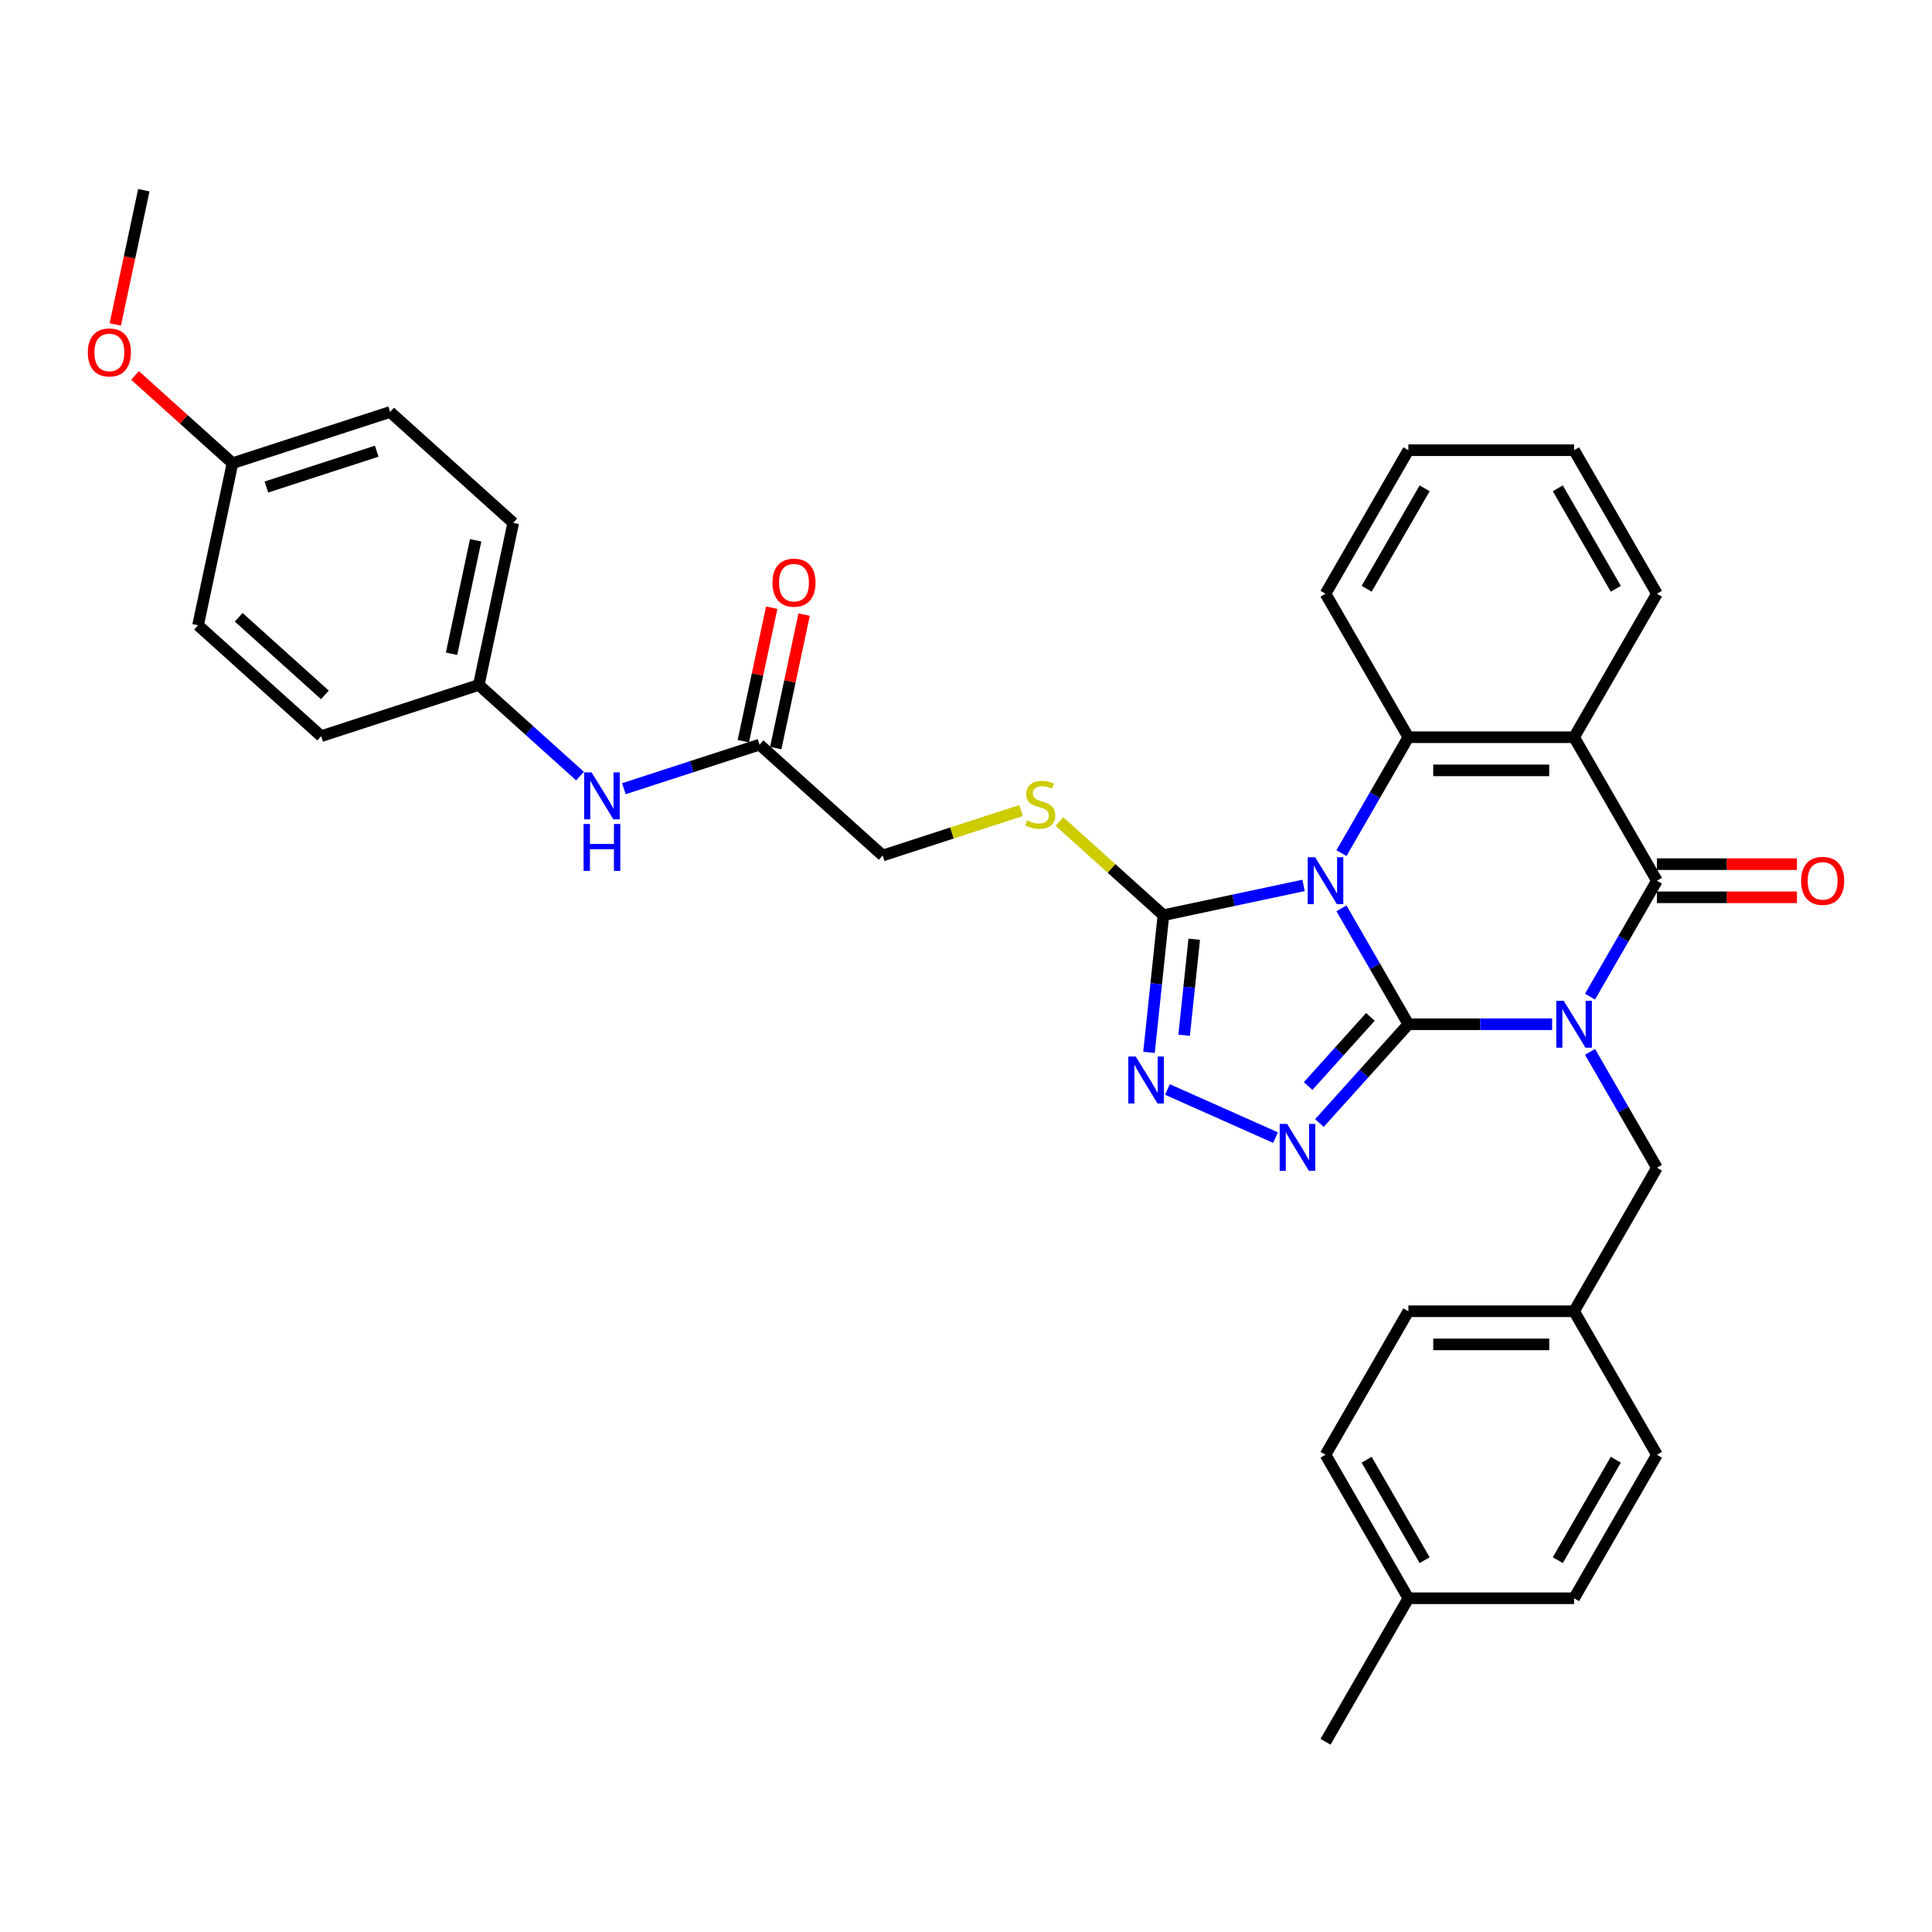 <?xml version='1.0' encoding='iso-8859-1'?>
<svg version='1.1' baseProfile='full'
              xmlns='http://www.w3.org/2000/svg'
                      xmlns:rdkit='http://www.rdkit.org/xml'
                      xmlns:xlink='http://www.w3.org/1999/xlink'
                  xml:space='preserve'
width='1000px' height='1000px' viewBox='0 0 1000 1000'>
<!-- END OF HEADER -->
<rect style='opacity:1.0;fill:#FFFFFF;stroke:none' width='1000' height='1000' x='0' y='0'> </rect>
<path class='bond-0' d='M 728.969,530.143 L 766.177,530.143' style='fill:none;fill-rule:evenodd;stroke:#000000;stroke-width:6px;stroke-linecap:butt;stroke-linejoin:miter;stroke-opacity:1' />
<path class='bond-0' d='M 766.177,530.143 L 803.384,530.143' style='fill:none;fill-rule:evenodd;stroke:#0000FF;stroke-width:6px;stroke-linecap:butt;stroke-linejoin:miter;stroke-opacity:1' />
<path class='bond-1' d='M 728.969,530.143 L 711.652,500.148' style='fill:none;fill-rule:evenodd;stroke:#000000;stroke-width:6px;stroke-linecap:butt;stroke-linejoin:miter;stroke-opacity:1' />
<path class='bond-1' d='M 711.652,500.148 L 694.334,470.153' style='fill:none;fill-rule:evenodd;stroke:#0000FF;stroke-width:6px;stroke-linecap:butt;stroke-linejoin:miter;stroke-opacity:1' />
<path class='bond-3' d='M 728.969,530.143 L 705.952,555.707' style='fill:none;fill-rule:evenodd;stroke:#000000;stroke-width:6px;stroke-linecap:butt;stroke-linejoin:miter;stroke-opacity:1' />
<path class='bond-3' d='M 705.952,555.707 L 682.934,581.271' style='fill:none;fill-rule:evenodd;stroke:#0000FF;stroke-width:6px;stroke-linecap:butt;stroke-linejoin:miter;stroke-opacity:1' />
<path class='bond-3' d='M 709.316,526.334 L 693.204,544.229' style='fill:none;fill-rule:evenodd;stroke:#000000;stroke-width:6px;stroke-linecap:butt;stroke-linejoin:miter;stroke-opacity:1' />
<path class='bond-3' d='M 693.204,544.229 L 677.091,562.124' style='fill:none;fill-rule:evenodd;stroke:#0000FF;stroke-width:6px;stroke-linecap:butt;stroke-linejoin:miter;stroke-opacity:1' />
<path class='bond-2' d='M 822.99,515.854 L 840.307,485.859' style='fill:none;fill-rule:evenodd;stroke:#0000FF;stroke-width:6px;stroke-linecap:butt;stroke-linejoin:miter;stroke-opacity:1' />
<path class='bond-2' d='M 840.307,485.859 L 857.625,455.864' style='fill:none;fill-rule:evenodd;stroke:#000000;stroke-width:6px;stroke-linecap:butt;stroke-linejoin:miter;stroke-opacity:1' />
<path class='bond-8' d='M 822.99,544.433 L 840.307,574.428' style='fill:none;fill-rule:evenodd;stroke:#0000FF;stroke-width:6px;stroke-linecap:butt;stroke-linejoin:miter;stroke-opacity:1' />
<path class='bond-8' d='M 840.307,574.428 L 857.625,604.423' style='fill:none;fill-rule:evenodd;stroke:#000000;stroke-width:6px;stroke-linecap:butt;stroke-linejoin:miter;stroke-opacity:1' />
<path class='bond-5' d='M 694.334,441.575 L 711.652,411.58' style='fill:none;fill-rule:evenodd;stroke:#0000FF;stroke-width:6px;stroke-linecap:butt;stroke-linejoin:miter;stroke-opacity:1' />
<path class='bond-5' d='M 711.652,411.58 L 728.969,381.585' style='fill:none;fill-rule:evenodd;stroke:#000000;stroke-width:6px;stroke-linecap:butt;stroke-linejoin:miter;stroke-opacity:1' />
<path class='bond-6' d='M 674.728,458.278 L 638.458,465.987' style='fill:none;fill-rule:evenodd;stroke:#0000FF;stroke-width:6px;stroke-linecap:butt;stroke-linejoin:miter;stroke-opacity:1' />
<path class='bond-6' d='M 638.458,465.987 L 602.188,473.697' style='fill:none;fill-rule:evenodd;stroke:#000000;stroke-width:6px;stroke-linecap:butt;stroke-linejoin:miter;stroke-opacity:1' />
<path class='bond-11' d='M 857.625,464.441 L 893.863,464.441' style='fill:none;fill-rule:evenodd;stroke:#000000;stroke-width:6px;stroke-linecap:butt;stroke-linejoin:miter;stroke-opacity:1' />
<path class='bond-11' d='M 893.863,464.441 L 930.101,464.441' style='fill:none;fill-rule:evenodd;stroke:#FF0000;stroke-width:6px;stroke-linecap:butt;stroke-linejoin:miter;stroke-opacity:1' />
<path class='bond-11' d='M 857.625,447.287 L 893.863,447.287' style='fill:none;fill-rule:evenodd;stroke:#000000;stroke-width:6px;stroke-linecap:butt;stroke-linejoin:miter;stroke-opacity:1' />
<path class='bond-11' d='M 893.863,447.287 L 930.101,447.287' style='fill:none;fill-rule:evenodd;stroke:#FF0000;stroke-width:6px;stroke-linecap:butt;stroke-linejoin:miter;stroke-opacity:1' />
<path class='bond-35' d='M 857.625,455.864 L 814.74,381.585' style='fill:none;fill-rule:evenodd;stroke:#000000;stroke-width:6px;stroke-linecap:butt;stroke-linejoin:miter;stroke-opacity:1' />
<path class='bond-7' d='M 660.222,588.827 L 604.268,563.915' style='fill:none;fill-rule:evenodd;stroke:#0000FF;stroke-width:6px;stroke-linecap:butt;stroke-linejoin:miter;stroke-opacity:1' />
<path class='bond-4' d='M 814.74,381.585 L 728.969,381.585' style='fill:none;fill-rule:evenodd;stroke:#000000;stroke-width:6px;stroke-linecap:butt;stroke-linejoin:miter;stroke-opacity:1' />
<path class='bond-4' d='M 801.874,398.739 L 741.835,398.739' style='fill:none;fill-rule:evenodd;stroke:#000000;stroke-width:6px;stroke-linecap:butt;stroke-linejoin:miter;stroke-opacity:1' />
<path class='bond-17' d='M 814.74,381.585 L 857.625,307.305' style='fill:none;fill-rule:evenodd;stroke:#000000;stroke-width:6px;stroke-linecap:butt;stroke-linejoin:miter;stroke-opacity:1' />
<path class='bond-18' d='M 728.969,381.585 L 686.084,307.305' style='fill:none;fill-rule:evenodd;stroke:#000000;stroke-width:6px;stroke-linecap:butt;stroke-linejoin:miter;stroke-opacity:1' />
<path class='bond-9' d='M 602.188,473.697 L 575.284,449.472' style='fill:none;fill-rule:evenodd;stroke:#000000;stroke-width:6px;stroke-linecap:butt;stroke-linejoin:miter;stroke-opacity:1' />
<path class='bond-9' d='M 575.284,449.472 L 548.381,425.248' style='fill:none;fill-rule:evenodd;stroke:#CCCC00;stroke-width:6px;stroke-linecap:butt;stroke-linejoin:miter;stroke-opacity:1' />
<path class='bond-34' d='M 602.188,473.697 L 598.456,509.202' style='fill:none;fill-rule:evenodd;stroke:#000000;stroke-width:6px;stroke-linecap:butt;stroke-linejoin:miter;stroke-opacity:1' />
<path class='bond-34' d='M 598.456,509.202 L 594.725,544.708' style='fill:none;fill-rule:evenodd;stroke:#0000FF;stroke-width:6px;stroke-linecap:butt;stroke-linejoin:miter;stroke-opacity:1' />
<path class='bond-34' d='M 618.129,486.141 L 615.517,510.995' style='fill:none;fill-rule:evenodd;stroke:#000000;stroke-width:6px;stroke-linecap:butt;stroke-linejoin:miter;stroke-opacity:1' />
<path class='bond-34' d='M 615.517,510.995 L 612.904,535.849' style='fill:none;fill-rule:evenodd;stroke:#0000FF;stroke-width:6px;stroke-linecap:butt;stroke-linejoin:miter;stroke-opacity:1' />
<path class='bond-16' d='M 857.625,604.423 L 814.74,678.702' style='fill:none;fill-rule:evenodd;stroke:#000000;stroke-width:6px;stroke-linecap:butt;stroke-linejoin:miter;stroke-opacity:1' />
<path class='bond-14' d='M 528.516,419.532 L 492.696,431.171' style='fill:none;fill-rule:evenodd;stroke:#CCCC00;stroke-width:6px;stroke-linecap:butt;stroke-linejoin:miter;stroke-opacity:1' />
<path class='bond-14' d='M 492.696,431.171 L 456.876,442.81' style='fill:none;fill-rule:evenodd;stroke:#000000;stroke-width:6px;stroke-linecap:butt;stroke-linejoin:miter;stroke-opacity:1' />
<path class='bond-10' d='M 393.136,385.418 L 456.876,442.81' style='fill:none;fill-rule:evenodd;stroke:#000000;stroke-width:6px;stroke-linecap:butt;stroke-linejoin:miter;stroke-opacity:1' />
<path class='bond-12' d='M 393.136,385.418 L 358.028,396.825' style='fill:none;fill-rule:evenodd;stroke:#000000;stroke-width:6px;stroke-linecap:butt;stroke-linejoin:miter;stroke-opacity:1' />
<path class='bond-12' d='M 358.028,396.825 L 322.92,408.233' style='fill:none;fill-rule:evenodd;stroke:#0000FF;stroke-width:6px;stroke-linecap:butt;stroke-linejoin:miter;stroke-opacity:1' />
<path class='bond-13' d='M 401.526,387.201 L 408.869,352.655' style='fill:none;fill-rule:evenodd;stroke:#000000;stroke-width:6px;stroke-linecap:butt;stroke-linejoin:miter;stroke-opacity:1' />
<path class='bond-13' d='M 408.869,352.655 L 416.212,318.109' style='fill:none;fill-rule:evenodd;stroke:#FF0000;stroke-width:6px;stroke-linecap:butt;stroke-linejoin:miter;stroke-opacity:1' />
<path class='bond-13' d='M 384.747,383.635 L 392.09,349.089' style='fill:none;fill-rule:evenodd;stroke:#000000;stroke-width:6px;stroke-linecap:butt;stroke-linejoin:miter;stroke-opacity:1' />
<path class='bond-13' d='M 392.09,349.089 L 399.433,314.543' style='fill:none;fill-rule:evenodd;stroke:#FF0000;stroke-width:6px;stroke-linecap:butt;stroke-linejoin:miter;stroke-opacity:1' />
<path class='bond-15' d='M 300.208,401.698 L 274.016,378.114' style='fill:none;fill-rule:evenodd;stroke:#0000FF;stroke-width:6px;stroke-linecap:butt;stroke-linejoin:miter;stroke-opacity:1' />
<path class='bond-15' d='M 274.016,378.114 L 247.824,354.531' style='fill:none;fill-rule:evenodd;stroke:#000000;stroke-width:6px;stroke-linecap:butt;stroke-linejoin:miter;stroke-opacity:1' />
<path class='bond-21' d='M 247.824,354.531 L 166.252,381.035' style='fill:none;fill-rule:evenodd;stroke:#000000;stroke-width:6px;stroke-linecap:butt;stroke-linejoin:miter;stroke-opacity:1' />
<path class='bond-22' d='M 247.824,354.531 L 265.657,270.635' style='fill:none;fill-rule:evenodd;stroke:#000000;stroke-width:6px;stroke-linecap:butt;stroke-linejoin:miter;stroke-opacity:1' />
<path class='bond-22' d='M 233.72,338.38 L 246.203,279.653' style='fill:none;fill-rule:evenodd;stroke:#000000;stroke-width:6px;stroke-linecap:butt;stroke-linejoin:miter;stroke-opacity:1' />
<path class='bond-23' d='M 814.74,678.702 L 857.625,752.981' style='fill:none;fill-rule:evenodd;stroke:#000000;stroke-width:6px;stroke-linecap:butt;stroke-linejoin:miter;stroke-opacity:1' />
<path class='bond-24' d='M 814.74,678.702 L 728.969,678.702' style='fill:none;fill-rule:evenodd;stroke:#000000;stroke-width:6px;stroke-linecap:butt;stroke-linejoin:miter;stroke-opacity:1' />
<path class='bond-24' d='M 801.874,695.856 L 741.835,695.856' style='fill:none;fill-rule:evenodd;stroke:#000000;stroke-width:6px;stroke-linecap:butt;stroke-linejoin:miter;stroke-opacity:1' />
<path class='bond-36' d='M 857.625,307.305 L 814.74,233.026' style='fill:none;fill-rule:evenodd;stroke:#000000;stroke-width:6px;stroke-linecap:butt;stroke-linejoin:miter;stroke-opacity:1' />
<path class='bond-36' d='M 836.336,304.741 L 806.317,252.745' style='fill:none;fill-rule:evenodd;stroke:#000000;stroke-width:6px;stroke-linecap:butt;stroke-linejoin:miter;stroke-opacity:1' />
<path class='bond-33' d='M 686.084,307.305 L 728.969,233.026' style='fill:none;fill-rule:evenodd;stroke:#000000;stroke-width:6px;stroke-linecap:butt;stroke-linejoin:miter;stroke-opacity:1' />
<path class='bond-33' d='M 707.373,304.741 L 737.393,252.745' style='fill:none;fill-rule:evenodd;stroke:#000000;stroke-width:6px;stroke-linecap:butt;stroke-linejoin:miter;stroke-opacity:1' />
<path class='bond-19' d='M 120.344,239.748 L 201.917,213.243' style='fill:none;fill-rule:evenodd;stroke:#000000;stroke-width:6px;stroke-linecap:butt;stroke-linejoin:miter;stroke-opacity:1' />
<path class='bond-19' d='M 137.881,252.087 L 194.982,233.534' style='fill:none;fill-rule:evenodd;stroke:#000000;stroke-width:6px;stroke-linecap:butt;stroke-linejoin:miter;stroke-opacity:1' />
<path class='bond-29' d='M 120.344,239.748 L 95.122,217.037' style='fill:none;fill-rule:evenodd;stroke:#000000;stroke-width:6px;stroke-linecap:butt;stroke-linejoin:miter;stroke-opacity:1' />
<path class='bond-29' d='M 95.122,217.037 L 69.899,194.327' style='fill:none;fill-rule:evenodd;stroke:#FF0000;stroke-width:6px;stroke-linecap:butt;stroke-linejoin:miter;stroke-opacity:1' />
<path class='bond-38' d='M 120.344,239.748 L 102.512,323.644' style='fill:none;fill-rule:evenodd;stroke:#000000;stroke-width:6px;stroke-linecap:butt;stroke-linejoin:miter;stroke-opacity:1' />
<path class='bond-20' d='M 728.969,827.26 L 686.084,752.981' style='fill:none;fill-rule:evenodd;stroke:#000000;stroke-width:6px;stroke-linecap:butt;stroke-linejoin:miter;stroke-opacity:1' />
<path class='bond-20' d='M 737.393,807.542 L 707.373,755.546' style='fill:none;fill-rule:evenodd;stroke:#000000;stroke-width:6px;stroke-linecap:butt;stroke-linejoin:miter;stroke-opacity:1' />
<path class='bond-30' d='M 728.969,827.26 L 686.084,901.54' style='fill:none;fill-rule:evenodd;stroke:#000000;stroke-width:6px;stroke-linecap:butt;stroke-linejoin:miter;stroke-opacity:1' />
<path class='bond-37' d='M 728.969,827.26 L 814.74,827.26' style='fill:none;fill-rule:evenodd;stroke:#000000;stroke-width:6px;stroke-linecap:butt;stroke-linejoin:miter;stroke-opacity:1' />
<path class='bond-26' d='M 166.252,381.035 L 102.512,323.644' style='fill:none;fill-rule:evenodd;stroke:#000000;stroke-width:6px;stroke-linecap:butt;stroke-linejoin:miter;stroke-opacity:1' />
<path class='bond-26' d='M 168.169,359.679 L 123.551,319.505' style='fill:none;fill-rule:evenodd;stroke:#000000;stroke-width:6px;stroke-linecap:butt;stroke-linejoin:miter;stroke-opacity:1' />
<path class='bond-25' d='M 265.657,270.635 L 201.917,213.243' style='fill:none;fill-rule:evenodd;stroke:#000000;stroke-width:6px;stroke-linecap:butt;stroke-linejoin:miter;stroke-opacity:1' />
<path class='bond-28' d='M 857.625,752.981 L 814.74,827.26' style='fill:none;fill-rule:evenodd;stroke:#000000;stroke-width:6px;stroke-linecap:butt;stroke-linejoin:miter;stroke-opacity:1' />
<path class='bond-28' d='M 836.336,755.546 L 806.317,807.542' style='fill:none;fill-rule:evenodd;stroke:#000000;stroke-width:6px;stroke-linecap:butt;stroke-linejoin:miter;stroke-opacity:1' />
<path class='bond-27' d='M 728.969,678.702 L 686.084,752.981' style='fill:none;fill-rule:evenodd;stroke:#000000;stroke-width:6px;stroke-linecap:butt;stroke-linejoin:miter;stroke-opacity:1' />
<path class='bond-31' d='M 59.671,167.93 L 67.054,133.195' style='fill:none;fill-rule:evenodd;stroke:#FF0000;stroke-width:6px;stroke-linecap:butt;stroke-linejoin:miter;stroke-opacity:1' />
<path class='bond-31' d='M 67.054,133.195 L 74.437,98.46' style='fill:none;fill-rule:evenodd;stroke:#000000;stroke-width:6px;stroke-linecap:butt;stroke-linejoin:miter;stroke-opacity:1' />
<path class='bond-32' d='M 814.74,233.026 L 728.969,233.026' style='fill:none;fill-rule:evenodd;stroke:#000000;stroke-width:6px;stroke-linecap:butt;stroke-linejoin:miter;stroke-opacity:1' />
<path  class='atom-1' d='M 809.371 517.998
L 817.33 530.864
Q 818.119 532.133, 819.389 534.432
Q 820.658 536.73, 820.727 536.868
L 820.727 517.998
L 823.952 517.998
L 823.952 542.288
L 820.624 542.288
L 812.081 528.222
Q 811.086 526.575, 810.022 524.688
Q 808.993 522.801, 808.684 522.218
L 808.684 542.288
L 805.528 542.288
L 805.528 517.998
L 809.371 517.998
' fill='#0000FF'/>
<path  class='atom-2' d='M 680.715 443.719
L 688.675 456.584
Q 689.464 457.854, 690.733 460.153
Q 692.002 462.451, 692.071 462.588
L 692.071 443.719
L 695.296 443.719
L 695.296 468.009
L 691.968 468.009
L 683.425 453.943
Q 682.43 452.296, 681.367 450.409
Q 680.338 448.522, 680.029 447.939
L 680.029 468.009
L 676.873 468.009
L 676.873 443.719
L 680.715 443.719
' fill='#0000FF'/>
<path  class='atom-4' d='M 666.209 581.738
L 674.168 594.604
Q 674.957 595.873, 676.227 598.172
Q 677.496 600.47, 677.565 600.607
L 677.565 581.738
L 680.79 581.738
L 680.79 606.028
L 677.462 606.028
L 668.919 591.962
Q 667.924 590.315, 666.861 588.428
Q 665.831 586.541, 665.523 585.958
L 665.523 606.028
L 662.366 606.028
L 662.366 581.738
L 666.209 581.738
' fill='#0000FF'/>
<path  class='atom-8' d='M 587.854 546.852
L 595.813 559.718
Q 596.602 560.987, 597.872 563.286
Q 599.141 565.584, 599.21 565.722
L 599.21 546.852
L 602.435 546.852
L 602.435 571.142
L 599.107 571.142
L 590.564 557.076
Q 589.569 555.429, 588.505 553.542
Q 587.476 551.655, 587.167 551.072
L 587.167 571.142
L 584.011 571.142
L 584.011 546.852
L 587.854 546.852
' fill='#0000FF'/>
<path  class='atom-10' d='M 531.587 424.642
Q 531.861 424.745, 532.993 425.225
Q 534.126 425.706, 535.361 426.014
Q 536.63 426.289, 537.865 426.289
Q 540.164 426.289, 541.502 425.191
Q 542.84 424.059, 542.84 422.103
Q 542.84 420.765, 542.154 419.942
Q 541.502 419.118, 540.473 418.672
Q 539.443 418.226, 537.728 417.712
Q 535.567 417.06, 534.263 416.442
Q 532.993 415.825, 532.067 414.521
Q 531.175 413.217, 531.175 411.022
Q 531.175 407.968, 533.234 406.081
Q 535.326 404.194, 539.443 404.194
Q 542.257 404.194, 545.447 405.532
L 544.658 408.174
Q 541.742 406.973, 539.546 406.973
Q 537.179 406.973, 535.875 407.968
Q 534.572 408.929, 534.606 410.61
Q 534.606 411.914, 535.258 412.703
Q 535.944 413.492, 536.905 413.938
Q 537.9 414.384, 539.546 414.898
Q 541.742 415.585, 543.046 416.271
Q 544.349 416.957, 545.276 418.364
Q 546.236 419.736, 546.236 422.103
Q 546.236 425.465, 543.972 427.284
Q 541.742 429.068, 538.002 429.068
Q 535.841 429.068, 534.194 428.587
Q 532.582 428.141, 530.661 427.352
L 531.587 424.642
' fill='#CCCC00'/>
<path  class='atom-12' d='M 932.245 455.933
Q 932.245 450.1, 935.127 446.841
Q 938.009 443.582, 943.395 443.582
Q 948.782 443.582, 951.664 446.841
Q 954.545 450.1, 954.545 455.933
Q 954.545 461.834, 951.629 465.196
Q 948.713 468.524, 943.395 468.524
Q 938.043 468.524, 935.127 465.196
Q 932.245 461.868, 932.245 455.933
M 943.395 465.779
Q 947.101 465.779, 949.09 463.309
Q 951.115 460.804, 951.115 455.933
Q 951.115 451.164, 949.09 448.762
Q 947.101 446.326, 943.395 446.326
Q 939.69 446.326, 937.666 448.728
Q 935.676 451.129, 935.676 455.933
Q 935.676 460.839, 937.666 463.309
Q 939.69 465.779, 943.395 465.779
' fill='#FF0000'/>
<path  class='atom-13' d='M 306.195 399.777
L 314.154 412.643
Q 314.943 413.912, 316.213 416.211
Q 317.482 418.51, 317.551 418.647
L 317.551 399.777
L 320.776 399.777
L 320.776 424.068
L 317.448 424.068
L 308.905 410.001
Q 307.91 408.354, 306.846 406.468
Q 305.817 404.581, 305.508 403.997
L 305.508 424.068
L 302.352 424.068
L 302.352 399.777
L 306.195 399.777
' fill='#0000FF'/>
<path  class='atom-13' d='M 302.06 426.497
L 305.354 426.497
L 305.354 436.823
L 317.774 436.823
L 317.774 426.497
L 321.067 426.497
L 321.067 450.787
L 317.774 450.787
L 317.774 439.568
L 305.354 439.568
L 305.354 450.787
L 302.06 450.787
L 302.06 426.497
' fill='#0000FF'/>
<path  class='atom-14' d='M 399.819 301.591
Q 399.819 295.758, 402.701 292.499
Q 405.583 289.24, 410.969 289.24
Q 416.355 289.24, 419.237 292.499
Q 422.119 295.758, 422.119 301.591
Q 422.119 307.492, 419.203 310.854
Q 416.287 314.182, 410.969 314.182
Q 405.617 314.182, 402.701 310.854
Q 399.819 307.526, 399.819 301.591
M 410.969 311.437
Q 414.674 311.437, 416.664 308.967
Q 418.688 306.462, 418.688 301.591
Q 418.688 296.822, 416.664 294.42
Q 414.674 291.984, 410.969 291.984
Q 407.264 291.984, 405.239 294.386
Q 403.25 296.787, 403.25 301.591
Q 403.25 306.497, 405.239 308.967
Q 407.264 311.437, 410.969 311.437
' fill='#FF0000'/>
<path  class='atom-30' d='M 45.455 182.425
Q 45.455 176.593, 48.336 173.333
Q 51.218 170.074, 56.605 170.074
Q 61.991 170.074, 64.873 173.333
Q 67.755 176.593, 67.755 182.425
Q 67.755 188.326, 64.839 191.688
Q 61.922 195.016, 56.605 195.016
Q 51.253 195.016, 48.336 191.688
Q 45.455 188.36, 45.455 182.425
M 56.605 192.271
Q 60.31 192.271, 62.3 189.801
Q 64.324 187.297, 64.324 182.425
Q 64.324 177.656, 62.3 175.255
Q 60.31 172.819, 56.605 172.819
Q 52.899 172.819, 50.875 175.22
Q 48.885 177.622, 48.885 182.425
Q 48.885 187.331, 50.875 189.801
Q 52.899 192.271, 56.605 192.271
' fill='#FF0000'/>
</svg>
